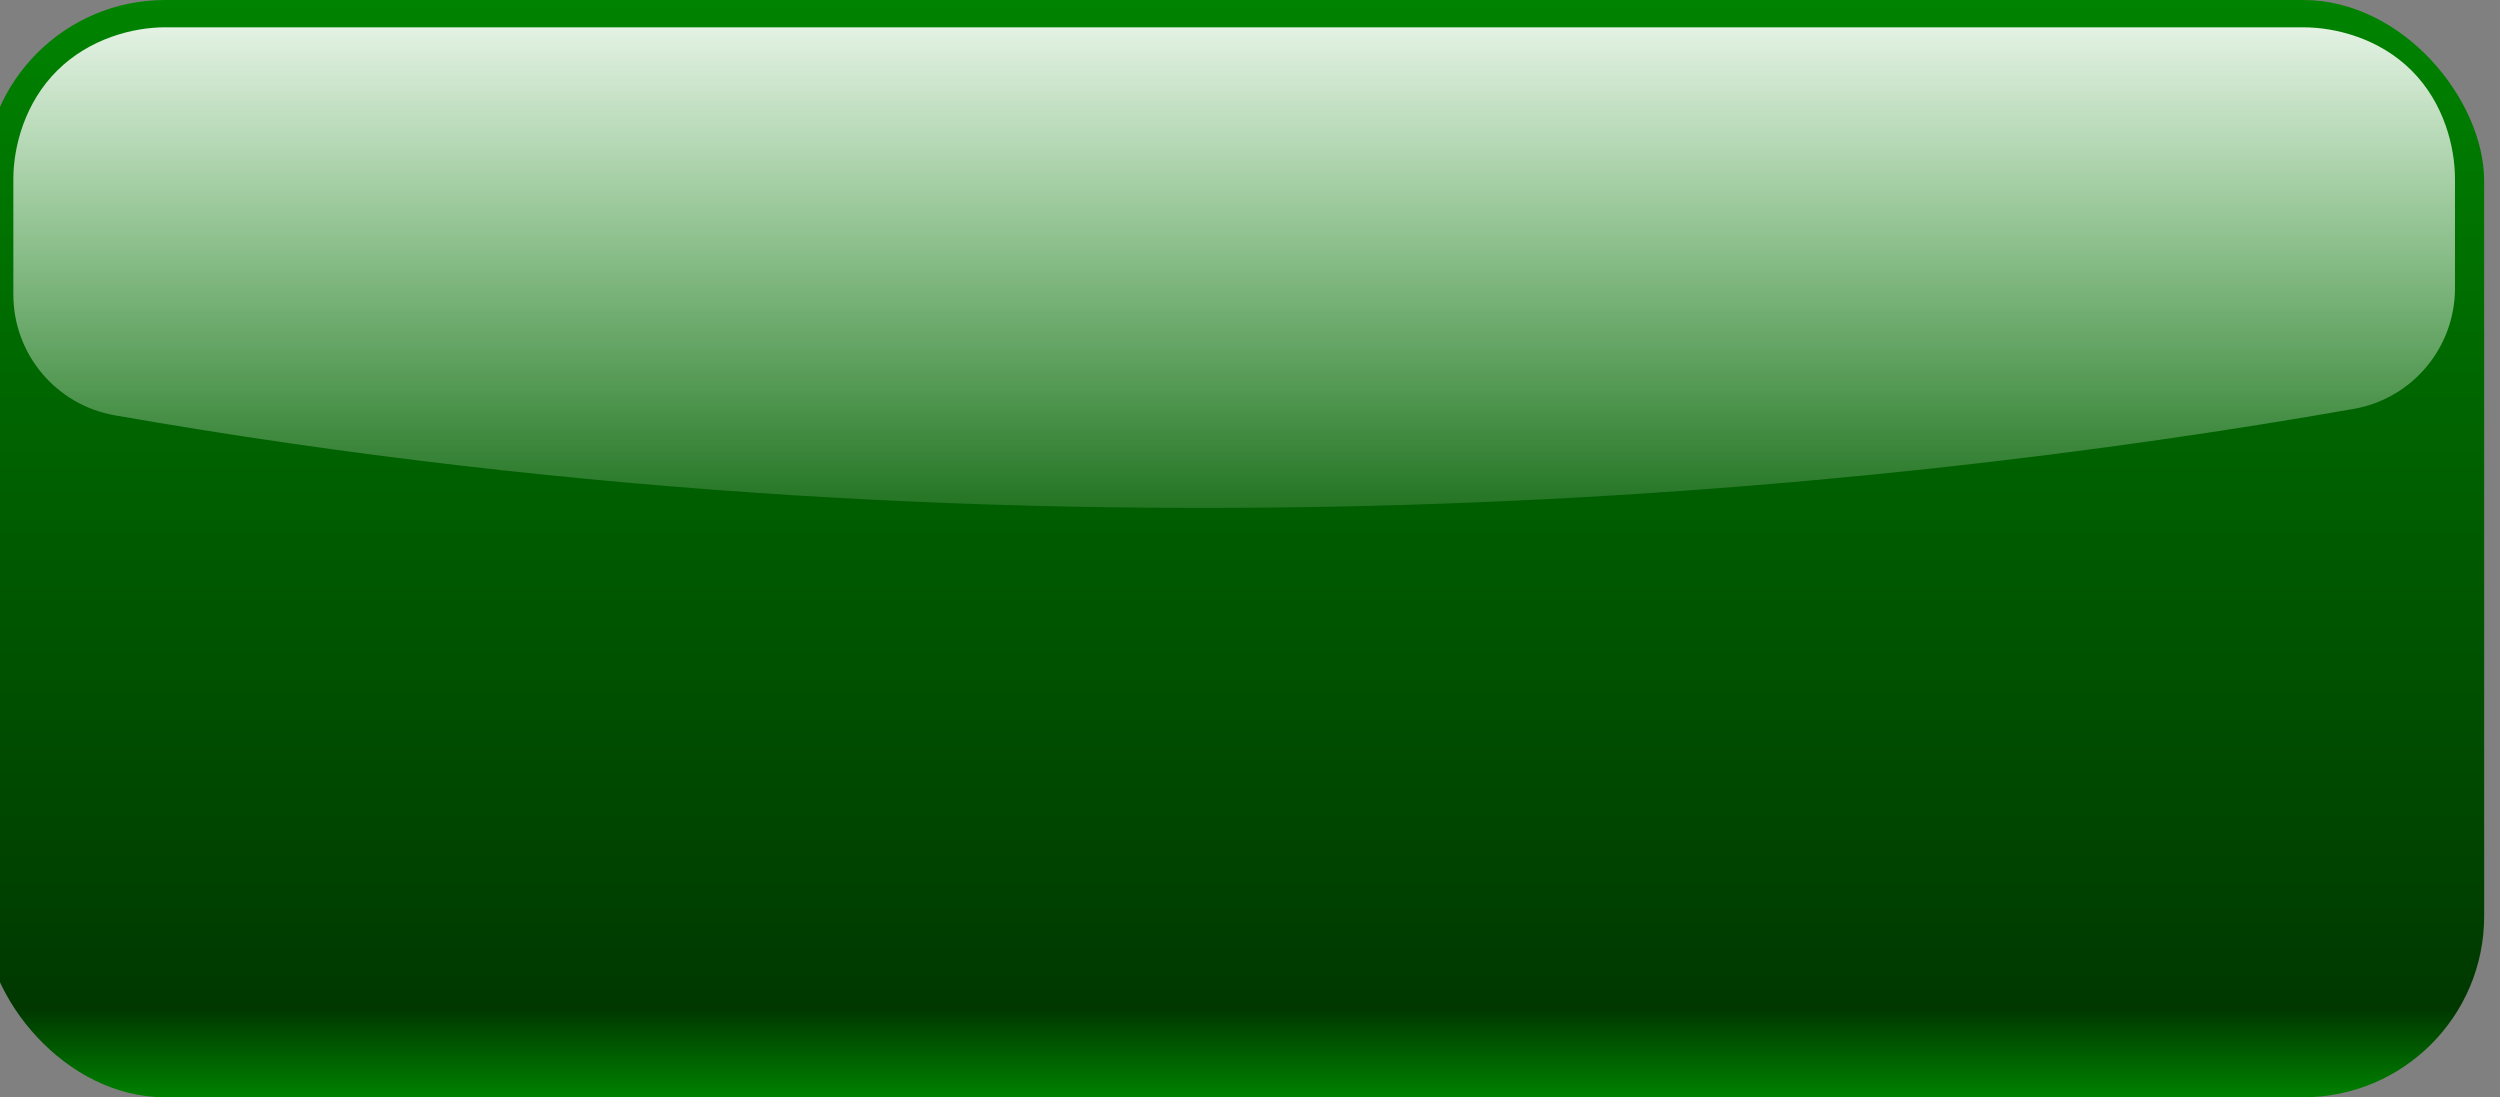 <?xml version="1.0"?><svg width="315.714" height="138.571" xmlns="http://www.w3.org/2000/svg" xmlns:xlink="http://www.w3.org/1999/xlink">
 <rect width="100%" height="100%" fill="#808080" stroke="none"/>
 <defs>
  <linearGradient id="linearGradient3195">
   <stop stop-color="#ffffff" id="stop3197" offset="0"/>
   <stop stop-color="#ffffff" stop-opacity="0" id="stop3199" offset="1"/>
  </linearGradient>
  <linearGradient id="linearGradient3167">
   <stop stop-color="#008300" id="stop3169" offset="0"/>
   <stop stop-color="#003800" offset="0.918" id="stop3175"/>
   <stop stop-color="#008300" id="stop3171" offset="1"/>
  </linearGradient>
  <linearGradient y2="1.004" x2="0.462" y1="0" x1="0.462" id="linearGradient3173" xlink:href="#linearGradient3167"/>
  <linearGradient y2="1.032" x2="0.522" y1="-0.126" x1="0.522" id="linearGradient3201" xlink:href="#linearGradient3195"/>
 </defs>
 <g>
  <title>Layer 1</title>
  <rect fill="url(#linearGradient3173)" ry="22.857" rx="22.857" y="0" x="-2" height="138.571" width="315.714" id="rect3165"/>
  <path fill="url(#linearGradient3201)" d="m20.873,3.448c-4.068,0 -9.577,1.415 -13.656,5.469c-4.079,4.054 -5.531,9.597 -5.531,13.688l0,14.594c-0.004,7.522 5.403,13.957 12.812,15.25c118.196,20.71 222.911,9.698 282.75,-0.812c7.397,-1.307 12.787,-7.738 12.781,-15.25l0,-13.781c0,-4 -1.353,-9.571 -5.469,-13.688c-4.116,-4.116 -9.688,-5.469 -13.688,-5.469l-270,0z" id="path3193"/>
 </g>
</svg>
